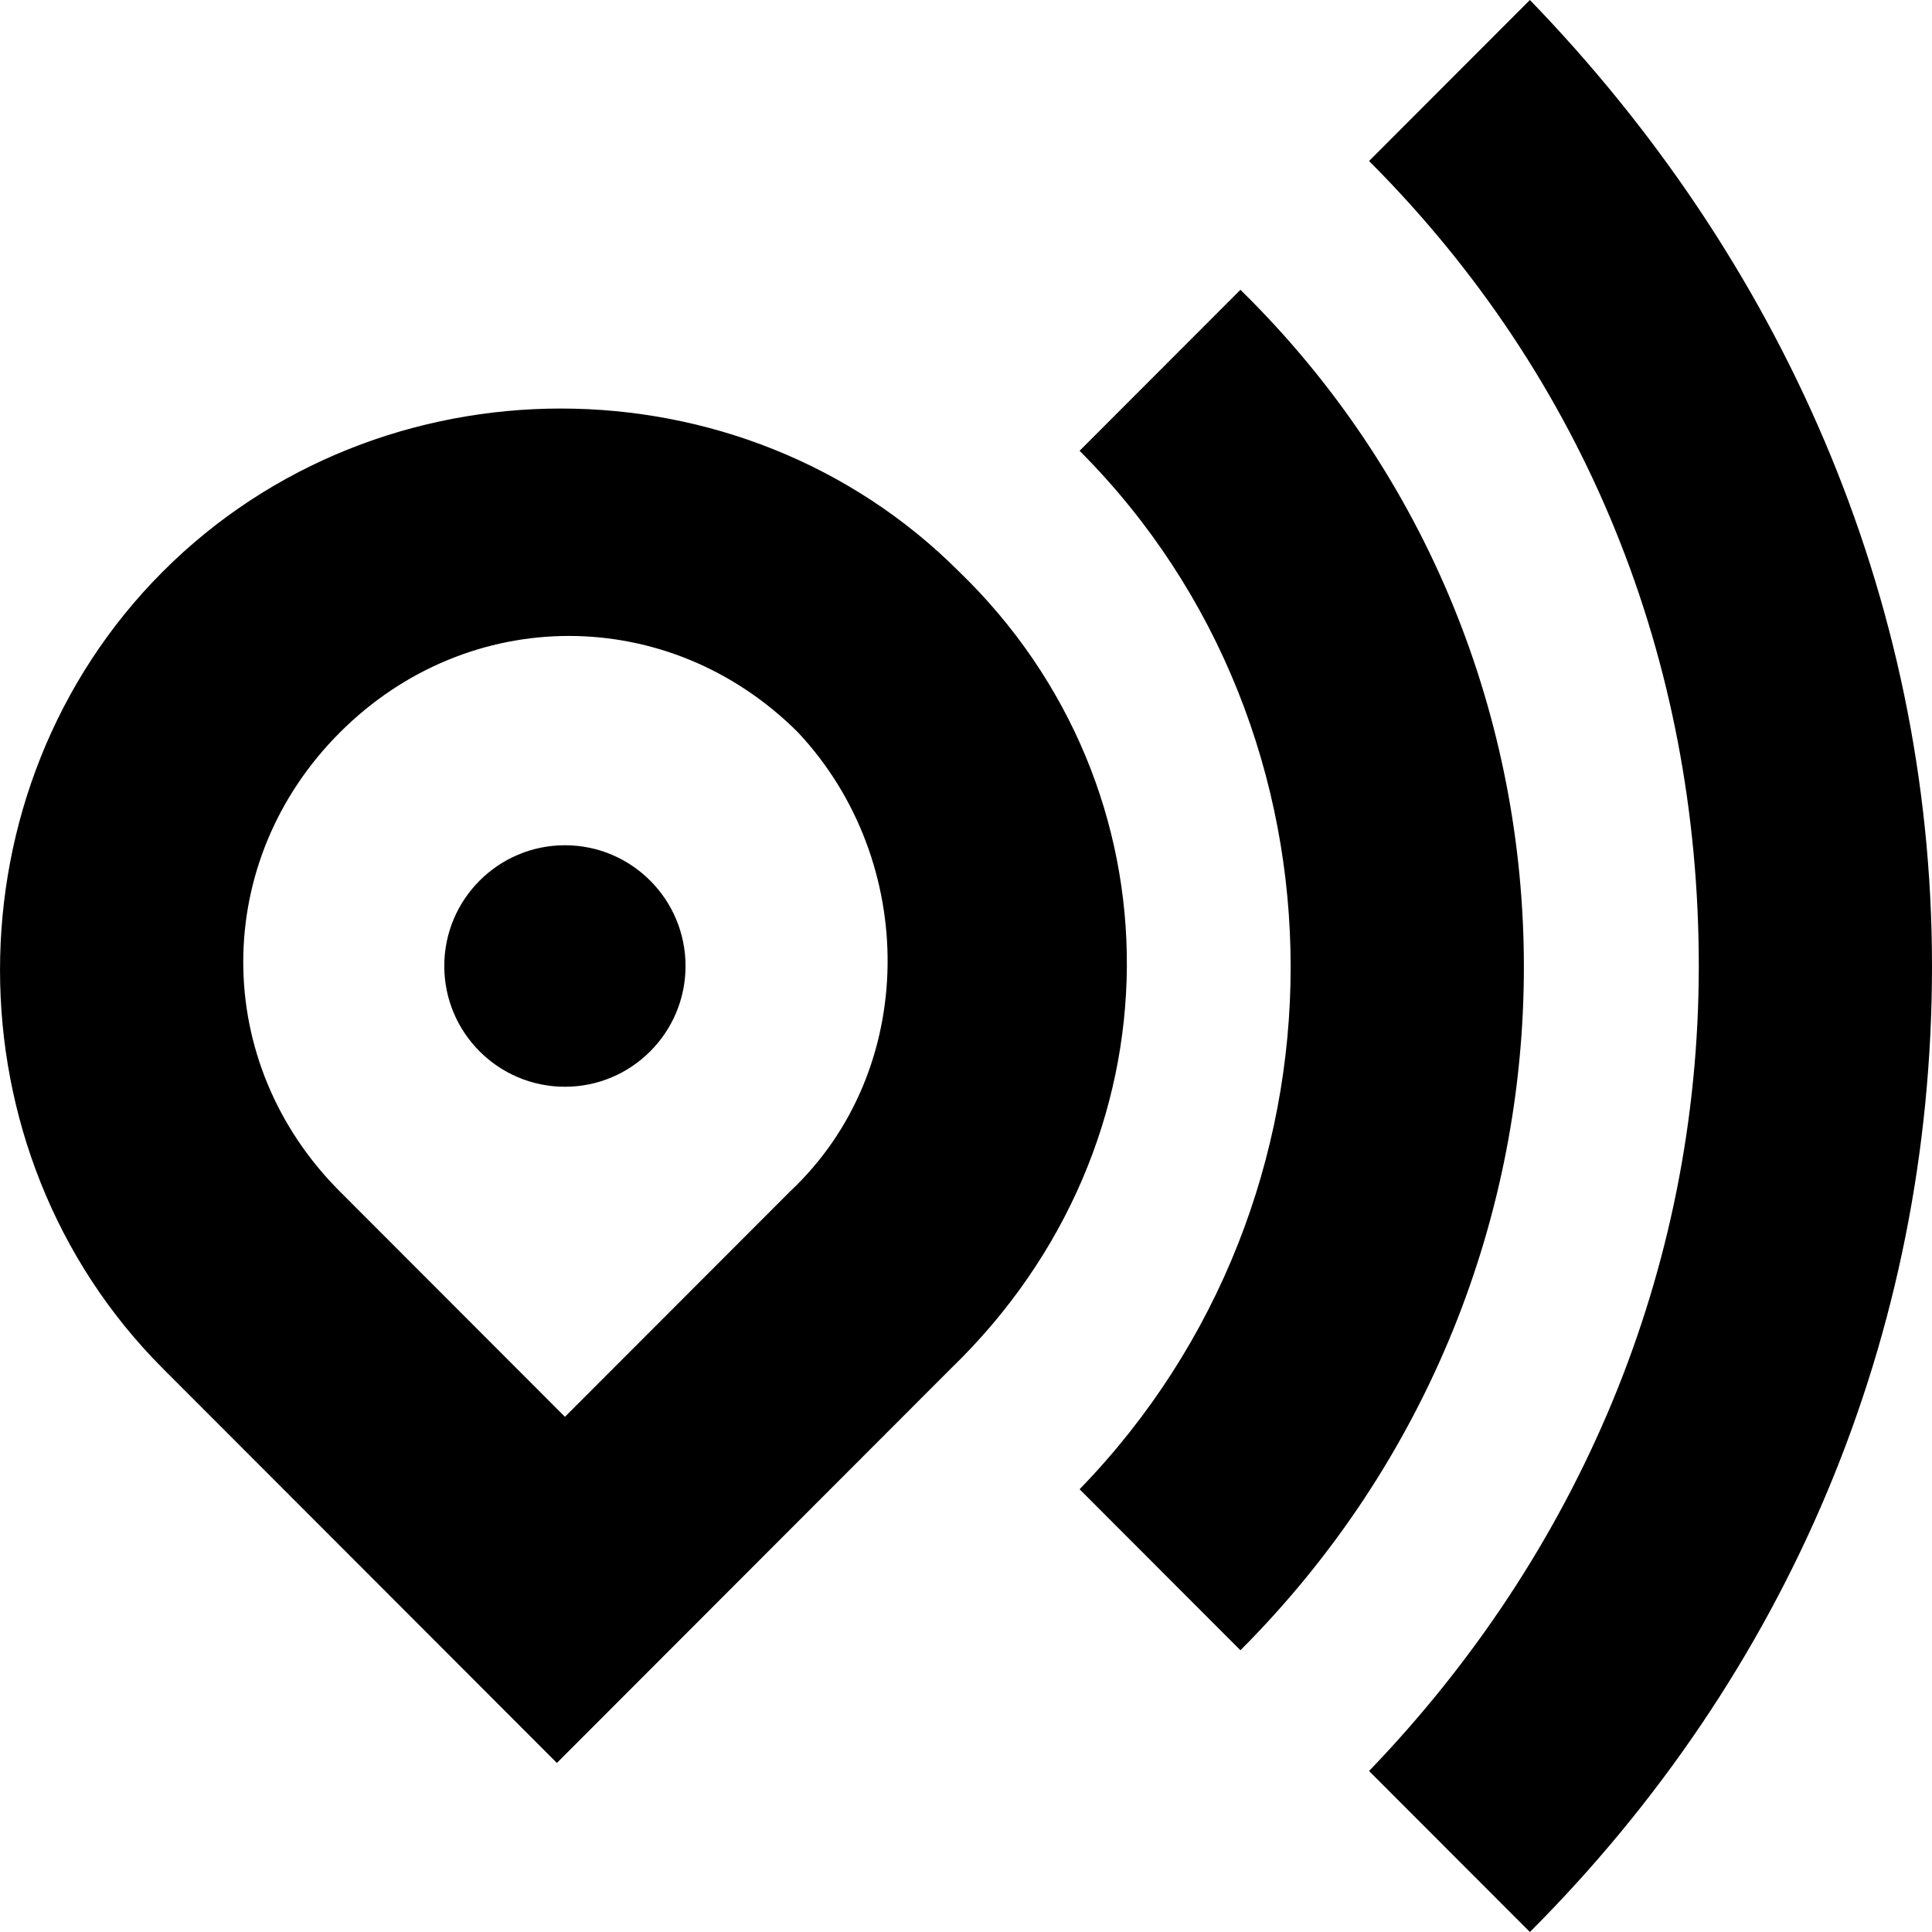<svg width="24" height="24" viewBox="0 0 24 24" fill="none" xmlns="http://www.w3.org/2000/svg">
  <title>Location share (outlined)</title>
  <g transform="matrix(
          1 0
          0 1
          0 0
        )"><path fill-rule="evenodd" clip-rule="evenodd" d="M 17.007 2 L 19.005 0 C 22.102 3.2 24 7.4 24 12 C 24 16.6 22.202 20.8 19.005 24 L 17.007 22 C 19.605 19.3 21.103 15.8 21.103 12 C 21.103 8.2 19.704 4.7 17.007 2 Z M 13.411 5.6 L 15.409 3.6 C 20.104 8.2 20.104 15.8 15.409 20.5 L 13.411 18.5 C 16.907 14.9 16.907 9.1 13.411 5.6 Z M 11.913 7.1 C 9.215 4.4 4.72 4.4 2.023 7.1 C -0.674 9.8 -0.674 14.3 2.023 17 L 6.918 21.9 L 11.813 17 C 14.71 14.2 14.71 9.8 11.913 7.1 Z M 9.815 14.8 L 7.018 17.6 L 4.221 14.8 C 2.622 13.2 2.622 10.7 4.221 9.1 C 5.819 7.5 8.316 7.5 9.915 9.1 C 11.413 10.7 11.413 13.3 9.815 14.8 Z M 8.516 12 C 8.516 12.828 7.845 13.5 7.018 13.5 C 6.19 13.5 5.519 12.828 5.519 12 C 5.519 11.172 6.19 10.5 7.018 10.5 C 7.845 10.5 8.516 11.172 8.516 12 Z" fill="currentColor"/></g>
</svg>